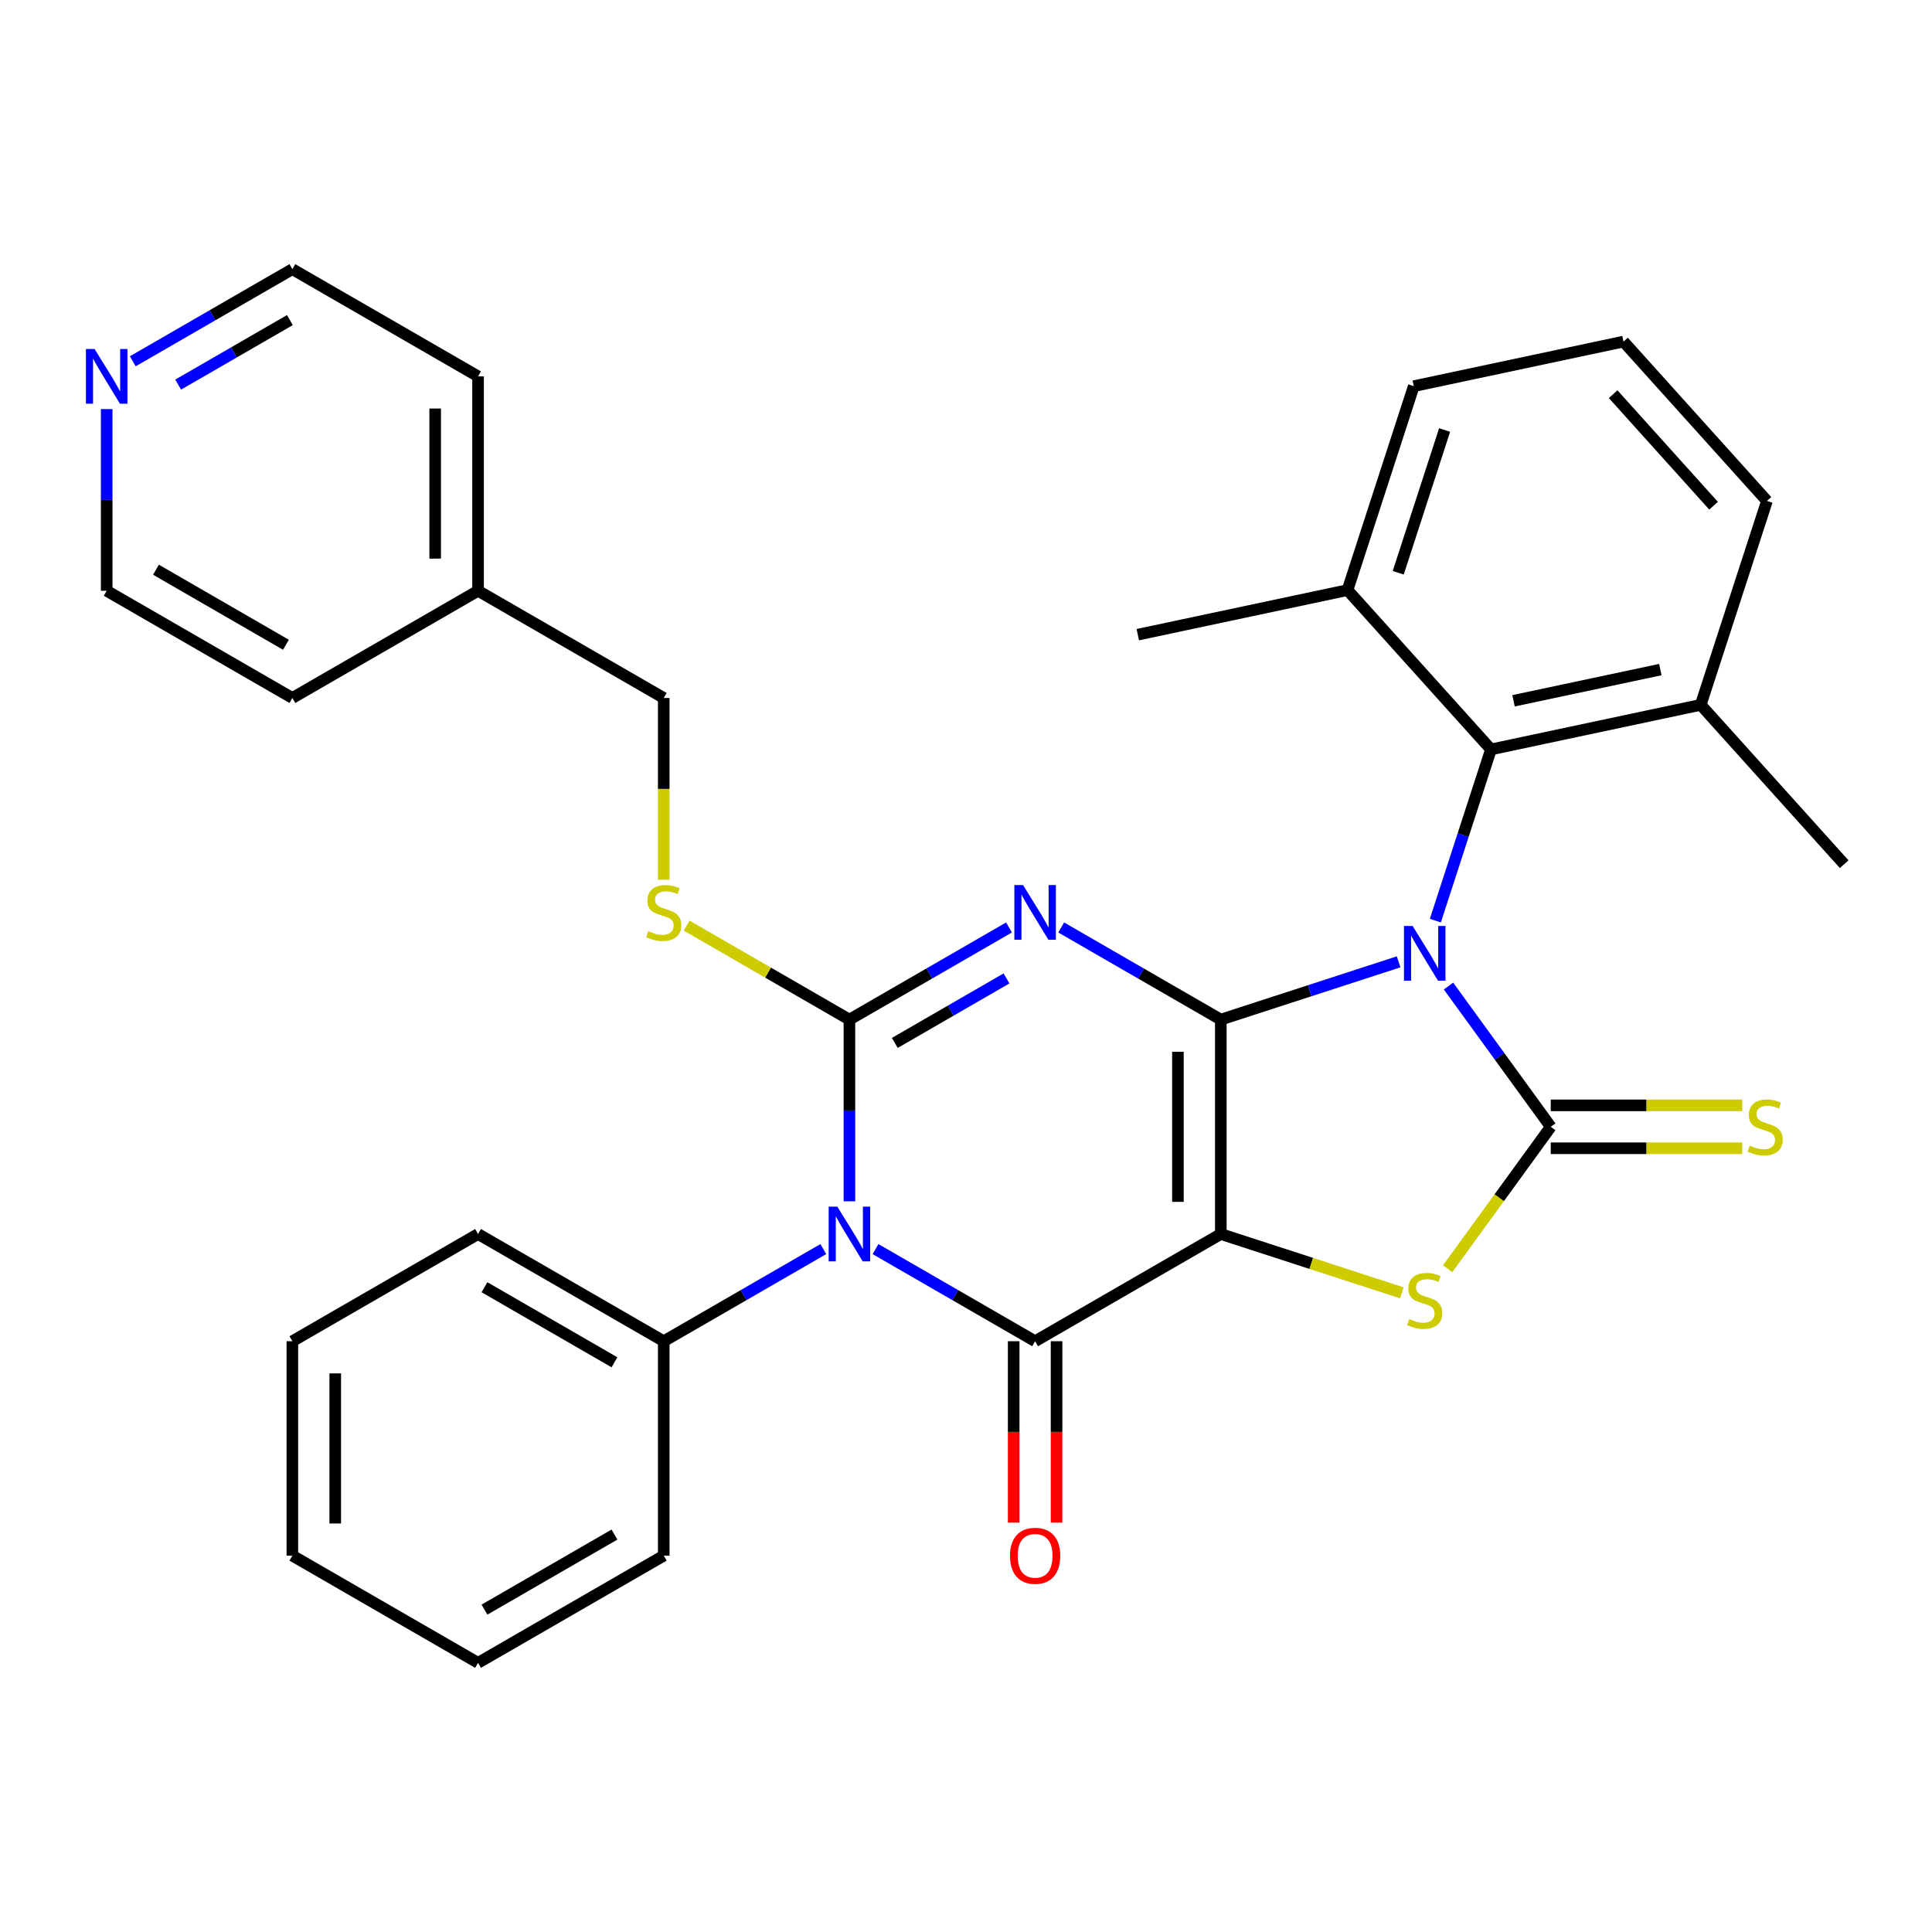 <?xml version='1.0' encoding='iso-8859-1'?>
<svg version='1.1' baseProfile='full'
              xmlns='http://www.w3.org/2000/svg'
                      xmlns:rdkit='http://www.rdkit.org/xml'
                      xmlns:xlink='http://www.w3.org/1999/xlink'
                  xml:space='preserve'
width='1000px' height='1000px' viewBox='0 0 1000 1000'>
<!-- END OF HEADER -->
<rect style='opacity:1.0;fill:#FFFFFF;stroke:none' width='1000' height='1000' x='0' y='0'> </rect>
<path class='bond-0' d='M 631.887,527.745 L 677.904,512.793' style='fill:none;fill-rule:evenodd;stroke:#000000;stroke-width:6px;stroke-linecap:butt;stroke-linejoin:miter;stroke-opacity:1' />
<path class='bond-0' d='M 677.904,512.793 L 723.921,497.841' style='fill:none;fill-rule:evenodd;stroke:#0000FF;stroke-width:6px;stroke-linecap:butt;stroke-linejoin:miter;stroke-opacity:1' />
<path class='bond-1' d='M 631.887,527.745 L 631.887,638.725' style='fill:none;fill-rule:evenodd;stroke:#000000;stroke-width:6px;stroke-linecap:butt;stroke-linejoin:miter;stroke-opacity:1' />
<path class='bond-1' d='M 609.691,544.392 L 609.691,622.078' style='fill:none;fill-rule:evenodd;stroke:#000000;stroke-width:6px;stroke-linecap:butt;stroke-linejoin:miter;stroke-opacity:1' />
<path class='bond-2' d='M 631.887,527.745 L 590.588,503.901' style='fill:none;fill-rule:evenodd;stroke:#000000;stroke-width:6px;stroke-linecap:butt;stroke-linejoin:miter;stroke-opacity:1' />
<path class='bond-2' d='M 590.588,503.901 L 549.29,480.058' style='fill:none;fill-rule:evenodd;stroke:#0000FF;stroke-width:6px;stroke-linecap:butt;stroke-linejoin:miter;stroke-opacity:1' />
<path class='bond-5' d='M 749.739,510.385 L 776.204,546.81' style='fill:none;fill-rule:evenodd;stroke:#0000FF;stroke-width:6px;stroke-linecap:butt;stroke-linejoin:miter;stroke-opacity:1' />
<path class='bond-5' d='M 776.204,546.81 L 802.668,583.235' style='fill:none;fill-rule:evenodd;stroke:#000000;stroke-width:6px;stroke-linecap:butt;stroke-linejoin:miter;stroke-opacity:1' />
<path class='bond-8' d='M 742.938,476.516 L 757.334,432.209' style='fill:none;fill-rule:evenodd;stroke:#0000FF;stroke-width:6px;stroke-linecap:butt;stroke-linejoin:miter;stroke-opacity:1' />
<path class='bond-8' d='M 757.334,432.209 L 771.73,387.902' style='fill:none;fill-rule:evenodd;stroke:#000000;stroke-width:6px;stroke-linecap:butt;stroke-linejoin:miter;stroke-opacity:1' />
<path class='bond-6' d='M 631.887,638.725 L 535.775,694.215' style='fill:none;fill-rule:evenodd;stroke:#000000;stroke-width:6px;stroke-linecap:butt;stroke-linejoin:miter;stroke-opacity:1' />
<path class='bond-7' d='M 631.887,638.725 L 678.734,653.947' style='fill:none;fill-rule:evenodd;stroke:#000000;stroke-width:6px;stroke-linecap:butt;stroke-linejoin:miter;stroke-opacity:1' />
<path class='bond-7' d='M 678.734,653.947 L 725.581,669.168' style='fill:none;fill-rule:evenodd;stroke:#CCCC00;stroke-width:6px;stroke-linecap:butt;stroke-linejoin:miter;stroke-opacity:1' />
<path class='bond-3' d='M 522.261,480.058 L 480.962,503.901' style='fill:none;fill-rule:evenodd;stroke:#0000FF;stroke-width:6px;stroke-linecap:butt;stroke-linejoin:miter;stroke-opacity:1' />
<path class='bond-3' d='M 480.962,503.901 L 439.664,527.745' style='fill:none;fill-rule:evenodd;stroke:#000000;stroke-width:6px;stroke-linecap:butt;stroke-linejoin:miter;stroke-opacity:1' />
<path class='bond-3' d='M 520.969,506.433 L 492.06,523.124' style='fill:none;fill-rule:evenodd;stroke:#0000FF;stroke-width:6px;stroke-linecap:butt;stroke-linejoin:miter;stroke-opacity:1' />
<path class='bond-3' d='M 492.06,523.124 L 463.151,539.814' style='fill:none;fill-rule:evenodd;stroke:#000000;stroke-width:6px;stroke-linecap:butt;stroke-linejoin:miter;stroke-opacity:1' />
<path class='bond-4' d='M 439.664,527.745 L 439.664,574.768' style='fill:none;fill-rule:evenodd;stroke:#000000;stroke-width:6px;stroke-linecap:butt;stroke-linejoin:miter;stroke-opacity:1' />
<path class='bond-4' d='M 439.664,574.768 L 439.664,621.791' style='fill:none;fill-rule:evenodd;stroke:#0000FF;stroke-width:6px;stroke-linecap:butt;stroke-linejoin:miter;stroke-opacity:1' />
<path class='bond-9' d='M 439.664,527.745 L 397.535,503.422' style='fill:none;fill-rule:evenodd;stroke:#000000;stroke-width:6px;stroke-linecap:butt;stroke-linejoin:miter;stroke-opacity:1' />
<path class='bond-9' d='M 397.535,503.422 L 355.407,479.099' style='fill:none;fill-rule:evenodd;stroke:#CCCC00;stroke-width:6px;stroke-linecap:butt;stroke-linejoin:miter;stroke-opacity:1' />
<path class='bond-11' d='M 426.149,646.528 L 384.851,670.372' style='fill:none;fill-rule:evenodd;stroke:#0000FF;stroke-width:6px;stroke-linecap:butt;stroke-linejoin:miter;stroke-opacity:1' />
<path class='bond-11' d='M 384.851,670.372 L 343.552,694.215' style='fill:none;fill-rule:evenodd;stroke:#000000;stroke-width:6px;stroke-linecap:butt;stroke-linejoin:miter;stroke-opacity:1' />
<path class='bond-33' d='M 453.178,646.528 L 494.477,670.372' style='fill:none;fill-rule:evenodd;stroke:#0000FF;stroke-width:6px;stroke-linecap:butt;stroke-linejoin:miter;stroke-opacity:1' />
<path class='bond-33' d='M 494.477,670.372 L 535.775,694.215' style='fill:none;fill-rule:evenodd;stroke:#000000;stroke-width:6px;stroke-linecap:butt;stroke-linejoin:miter;stroke-opacity:1' />
<path class='bond-10' d='M 802.668,594.333 L 852.231,594.333' style='fill:none;fill-rule:evenodd;stroke:#000000;stroke-width:6px;stroke-linecap:butt;stroke-linejoin:miter;stroke-opacity:1' />
<path class='bond-10' d='M 852.231,594.333 L 901.794,594.333' style='fill:none;fill-rule:evenodd;stroke:#CCCC00;stroke-width:6px;stroke-linecap:butt;stroke-linejoin:miter;stroke-opacity:1' />
<path class='bond-10' d='M 802.668,572.137 L 852.231,572.137' style='fill:none;fill-rule:evenodd;stroke:#000000;stroke-width:6px;stroke-linecap:butt;stroke-linejoin:miter;stroke-opacity:1' />
<path class='bond-10' d='M 852.231,572.137 L 901.794,572.137' style='fill:none;fill-rule:evenodd;stroke:#CCCC00;stroke-width:6px;stroke-linecap:butt;stroke-linejoin:miter;stroke-opacity:1' />
<path class='bond-32' d='M 802.668,583.235 L 775.979,619.969' style='fill:none;fill-rule:evenodd;stroke:#000000;stroke-width:6px;stroke-linecap:butt;stroke-linejoin:miter;stroke-opacity:1' />
<path class='bond-32' d='M 775.979,619.969 L 749.29,656.704' style='fill:none;fill-rule:evenodd;stroke:#CCCC00;stroke-width:6px;stroke-linecap:butt;stroke-linejoin:miter;stroke-opacity:1' />
<path class='bond-12' d='M 524.677,694.215 L 524.677,741.158' style='fill:none;fill-rule:evenodd;stroke:#000000;stroke-width:6px;stroke-linecap:butt;stroke-linejoin:miter;stroke-opacity:1' />
<path class='bond-12' d='M 524.677,741.158 L 524.677,788.101' style='fill:none;fill-rule:evenodd;stroke:#FF0000;stroke-width:6px;stroke-linecap:butt;stroke-linejoin:miter;stroke-opacity:1' />
<path class='bond-12' d='M 546.873,694.215 L 546.873,741.158' style='fill:none;fill-rule:evenodd;stroke:#000000;stroke-width:6px;stroke-linecap:butt;stroke-linejoin:miter;stroke-opacity:1' />
<path class='bond-12' d='M 546.873,741.158 L 546.873,788.101' style='fill:none;fill-rule:evenodd;stroke:#FF0000;stroke-width:6px;stroke-linecap:butt;stroke-linejoin:miter;stroke-opacity:1' />
<path class='bond-13' d='M 771.73,387.902 L 880.285,364.828' style='fill:none;fill-rule:evenodd;stroke:#000000;stroke-width:6px;stroke-linecap:butt;stroke-linejoin:miter;stroke-opacity:1' />
<path class='bond-13' d='M 783.399,362.73 L 859.387,346.578' style='fill:none;fill-rule:evenodd;stroke:#000000;stroke-width:6px;stroke-linecap:butt;stroke-linejoin:miter;stroke-opacity:1' />
<path class='bond-14' d='M 771.73,387.902 L 697.47,305.428' style='fill:none;fill-rule:evenodd;stroke:#000000;stroke-width:6px;stroke-linecap:butt;stroke-linejoin:miter;stroke-opacity:1' />
<path class='bond-16' d='M 343.552,455.36 L 343.552,408.318' style='fill:none;fill-rule:evenodd;stroke:#CCCC00;stroke-width:6px;stroke-linecap:butt;stroke-linejoin:miter;stroke-opacity:1' />
<path class='bond-16' d='M 343.552,408.318 L 343.552,361.275' style='fill:none;fill-rule:evenodd;stroke:#000000;stroke-width:6px;stroke-linecap:butt;stroke-linejoin:miter;stroke-opacity:1' />
<path class='bond-23' d='M 343.552,694.215 L 247.44,638.725' style='fill:none;fill-rule:evenodd;stroke:#000000;stroke-width:6px;stroke-linecap:butt;stroke-linejoin:miter;stroke-opacity:1' />
<path class='bond-23' d='M 318.037,705.114 L 250.759,666.271' style='fill:none;fill-rule:evenodd;stroke:#000000;stroke-width:6px;stroke-linecap:butt;stroke-linejoin:miter;stroke-opacity:1' />
<path class='bond-24' d='M 343.552,694.215 L 343.552,805.196' style='fill:none;fill-rule:evenodd;stroke:#000000;stroke-width:6px;stroke-linecap:butt;stroke-linejoin:miter;stroke-opacity:1' />
<path class='bond-21' d='M 880.285,364.828 L 914.58,259.279' style='fill:none;fill-rule:evenodd;stroke:#000000;stroke-width:6px;stroke-linecap:butt;stroke-linejoin:miter;stroke-opacity:1' />
<path class='bond-25' d='M 880.285,364.828 L 954.545,447.302' style='fill:none;fill-rule:evenodd;stroke:#000000;stroke-width:6px;stroke-linecap:butt;stroke-linejoin:miter;stroke-opacity:1' />
<path class='bond-22' d='M 697.47,305.428 L 731.765,199.879' style='fill:none;fill-rule:evenodd;stroke:#000000;stroke-width:6px;stroke-linecap:butt;stroke-linejoin:miter;stroke-opacity:1' />
<path class='bond-22' d='M 723.724,296.454 L 747.73,222.57' style='fill:none;fill-rule:evenodd;stroke:#000000;stroke-width:6px;stroke-linecap:butt;stroke-linejoin:miter;stroke-opacity:1' />
<path class='bond-26' d='M 697.47,305.428 L 588.915,328.502' style='fill:none;fill-rule:evenodd;stroke:#000000;stroke-width:6px;stroke-linecap:butt;stroke-linejoin:miter;stroke-opacity:1' />
<path class='bond-15' d='M 68.732,187.002 L 110.03,163.158' style='fill:none;fill-rule:evenodd;stroke:#0000FF;stroke-width:6px;stroke-linecap:butt;stroke-linejoin:miter;stroke-opacity:1' />
<path class='bond-15' d='M 110.03,163.158 L 151.329,139.314' style='fill:none;fill-rule:evenodd;stroke:#000000;stroke-width:6px;stroke-linecap:butt;stroke-linejoin:miter;stroke-opacity:1' />
<path class='bond-15' d='M 92.219,199.071 L 121.128,182.38' style='fill:none;fill-rule:evenodd;stroke:#0000FF;stroke-width:6px;stroke-linecap:butt;stroke-linejoin:miter;stroke-opacity:1' />
<path class='bond-15' d='M 121.128,182.38 L 150.037,165.69' style='fill:none;fill-rule:evenodd;stroke:#000000;stroke-width:6px;stroke-linecap:butt;stroke-linejoin:miter;stroke-opacity:1' />
<path class='bond-35' d='M 55.217,211.739 L 55.217,258.762' style='fill:none;fill-rule:evenodd;stroke:#0000FF;stroke-width:6px;stroke-linecap:butt;stroke-linejoin:miter;stroke-opacity:1' />
<path class='bond-35' d='M 55.217,258.762 L 55.217,305.785' style='fill:none;fill-rule:evenodd;stroke:#000000;stroke-width:6px;stroke-linecap:butt;stroke-linejoin:miter;stroke-opacity:1' />
<path class='bond-17' d='M 343.552,361.275 L 247.44,305.785' style='fill:none;fill-rule:evenodd;stroke:#000000;stroke-width:6px;stroke-linecap:butt;stroke-linejoin:miter;stroke-opacity:1' />
<path class='bond-27' d='M 247.44,305.785 L 151.329,361.275' style='fill:none;fill-rule:evenodd;stroke:#000000;stroke-width:6px;stroke-linecap:butt;stroke-linejoin:miter;stroke-opacity:1' />
<path class='bond-28' d='M 247.44,305.785 L 247.44,194.804' style='fill:none;fill-rule:evenodd;stroke:#000000;stroke-width:6px;stroke-linecap:butt;stroke-linejoin:miter;stroke-opacity:1' />
<path class='bond-28' d='M 225.244,289.138 L 225.244,211.452' style='fill:none;fill-rule:evenodd;stroke:#000000;stroke-width:6px;stroke-linecap:butt;stroke-linejoin:miter;stroke-opacity:1' />
<path class='bond-18' d='M 840.32,176.805 L 731.765,199.879' style='fill:none;fill-rule:evenodd;stroke:#000000;stroke-width:6px;stroke-linecap:butt;stroke-linejoin:miter;stroke-opacity:1' />
<path class='bond-34' d='M 840.32,176.805 L 914.58,259.279' style='fill:none;fill-rule:evenodd;stroke:#000000;stroke-width:6px;stroke-linecap:butt;stroke-linejoin:miter;stroke-opacity:1' />
<path class='bond-34' d='M 834.964,204.028 L 886.946,261.76' style='fill:none;fill-rule:evenodd;stroke:#000000;stroke-width:6px;stroke-linecap:butt;stroke-linejoin:miter;stroke-opacity:1' />
<path class='bond-19' d='M 55.217,305.785 L 151.329,361.275' style='fill:none;fill-rule:evenodd;stroke:#000000;stroke-width:6px;stroke-linecap:butt;stroke-linejoin:miter;stroke-opacity:1' />
<path class='bond-19' d='M 80.732,294.886 L 148.01,333.729' style='fill:none;fill-rule:evenodd;stroke:#000000;stroke-width:6px;stroke-linecap:butt;stroke-linejoin:miter;stroke-opacity:1' />
<path class='bond-20' d='M 151.329,139.314 L 247.44,194.804' style='fill:none;fill-rule:evenodd;stroke:#000000;stroke-width:6px;stroke-linecap:butt;stroke-linejoin:miter;stroke-opacity:1' />
<path class='bond-30' d='M 247.44,638.725 L 151.329,694.215' style='fill:none;fill-rule:evenodd;stroke:#000000;stroke-width:6px;stroke-linecap:butt;stroke-linejoin:miter;stroke-opacity:1' />
<path class='bond-29' d='M 343.552,805.196 L 247.44,860.686' style='fill:none;fill-rule:evenodd;stroke:#000000;stroke-width:6px;stroke-linecap:butt;stroke-linejoin:miter;stroke-opacity:1' />
<path class='bond-29' d='M 318.037,794.297 L 250.759,833.14' style='fill:none;fill-rule:evenodd;stroke:#000000;stroke-width:6px;stroke-linecap:butt;stroke-linejoin:miter;stroke-opacity:1' />
<path class='bond-31' d='M 247.44,860.686 L 151.329,805.196' style='fill:none;fill-rule:evenodd;stroke:#000000;stroke-width:6px;stroke-linecap:butt;stroke-linejoin:miter;stroke-opacity:1' />
<path class='bond-36' d='M 151.329,694.215 L 151.329,805.196' style='fill:none;fill-rule:evenodd;stroke:#000000;stroke-width:6px;stroke-linecap:butt;stroke-linejoin:miter;stroke-opacity:1' />
<path class='bond-36' d='M 173.525,710.862 L 173.525,788.548' style='fill:none;fill-rule:evenodd;stroke:#000000;stroke-width:6px;stroke-linecap:butt;stroke-linejoin:miter;stroke-opacity:1' />
<path  class='atom-1' d='M 731.175 479.29
L 740.455 494.29
Q 741.375 495.77, 742.855 498.45
Q 744.335 501.13, 744.415 501.29
L 744.415 479.29
L 748.175 479.29
L 748.175 507.61
L 744.295 507.61
L 734.335 491.21
Q 733.175 489.29, 731.935 487.09
Q 730.735 484.89, 730.375 484.21
L 730.375 507.61
L 726.695 507.61
L 726.695 479.29
L 731.175 479.29
' fill='#0000FF'/>
<path  class='atom-3' d='M 529.515 458.095
L 538.795 473.095
Q 539.715 474.575, 541.195 477.255
Q 542.675 479.935, 542.755 480.095
L 542.755 458.095
L 546.515 458.095
L 546.515 486.415
L 542.635 486.415
L 532.675 470.015
Q 531.515 468.095, 530.275 465.895
Q 529.075 463.695, 528.715 463.015
L 528.715 486.415
L 525.035 486.415
L 525.035 458.095
L 529.515 458.095
' fill='#0000FF'/>
<path  class='atom-5' d='M 433.404 624.565
L 442.684 639.565
Q 443.604 641.045, 445.084 643.725
Q 446.564 646.405, 446.644 646.565
L 446.644 624.565
L 450.404 624.565
L 450.404 652.885
L 446.524 652.885
L 436.564 636.485
Q 435.404 634.565, 434.164 632.365
Q 432.964 630.165, 432.604 629.485
L 432.604 652.885
L 428.924 652.885
L 428.924 624.565
L 433.404 624.565
' fill='#0000FF'/>
<path  class='atom-8' d='M 729.435 682.74
Q 729.755 682.86, 731.075 683.42
Q 732.395 683.98, 733.835 684.34
Q 735.315 684.66, 736.755 684.66
Q 739.435 684.66, 740.995 683.38
Q 742.555 682.06, 742.555 679.78
Q 742.555 678.22, 741.755 677.26
Q 740.995 676.3, 739.795 675.78
Q 738.595 675.26, 736.595 674.66
Q 734.075 673.9, 732.555 673.18
Q 731.075 672.46, 729.995 670.94
Q 728.955 669.42, 728.955 666.86
Q 728.955 663.3, 731.355 661.1
Q 733.795 658.9, 738.595 658.9
Q 741.875 658.9, 745.595 660.46
L 744.675 663.54
Q 741.275 662.14, 738.715 662.14
Q 735.955 662.14, 734.435 663.3
Q 732.915 664.42, 732.955 666.38
Q 732.955 667.9, 733.715 668.82
Q 734.515 669.74, 735.635 670.26
Q 736.795 670.78, 738.715 671.38
Q 741.275 672.18, 742.795 672.98
Q 744.315 673.78, 745.395 675.42
Q 746.515 677.02, 746.515 679.78
Q 746.515 683.7, 743.875 685.82
Q 741.275 687.9, 736.915 687.9
Q 734.395 687.9, 732.475 687.34
Q 730.595 686.82, 728.355 685.9
L 729.435 682.74
' fill='#CCCC00'/>
<path  class='atom-10' d='M 335.552 481.975
Q 335.872 482.095, 337.192 482.655
Q 338.512 483.215, 339.952 483.575
Q 341.432 483.895, 342.872 483.895
Q 345.552 483.895, 347.112 482.615
Q 348.672 481.295, 348.672 479.015
Q 348.672 477.455, 347.872 476.495
Q 347.112 475.535, 345.912 475.015
Q 344.712 474.495, 342.712 473.895
Q 340.192 473.135, 338.672 472.415
Q 337.192 471.695, 336.112 470.175
Q 335.072 468.655, 335.072 466.095
Q 335.072 462.535, 337.472 460.335
Q 339.912 458.135, 344.712 458.135
Q 347.992 458.135, 351.712 459.695
L 350.792 462.775
Q 347.392 461.375, 344.832 461.375
Q 342.072 461.375, 340.552 462.535
Q 339.032 463.655, 339.072 465.615
Q 339.072 467.135, 339.832 468.055
Q 340.632 468.975, 341.752 469.495
Q 342.912 470.015, 344.832 470.615
Q 347.392 471.415, 348.912 472.215
Q 350.432 473.015, 351.512 474.655
Q 352.632 476.255, 352.632 479.015
Q 352.632 482.935, 349.992 485.055
Q 347.392 487.135, 343.032 487.135
Q 340.512 487.135, 338.592 486.575
Q 336.712 486.055, 334.472 485.135
L 335.552 481.975
' fill='#CCCC00'/>
<path  class='atom-11' d='M 905.648 592.955
Q 905.968 593.075, 907.288 593.635
Q 908.608 594.195, 910.048 594.555
Q 911.528 594.875, 912.968 594.875
Q 915.648 594.875, 917.208 593.595
Q 918.768 592.275, 918.768 589.995
Q 918.768 588.435, 917.968 587.475
Q 917.208 586.515, 916.008 585.995
Q 914.808 585.475, 912.808 584.875
Q 910.288 584.115, 908.768 583.395
Q 907.288 582.675, 906.208 581.155
Q 905.168 579.635, 905.168 577.075
Q 905.168 573.515, 907.568 571.315
Q 910.008 569.115, 914.808 569.115
Q 918.088 569.115, 921.808 570.675
L 920.888 573.755
Q 917.488 572.355, 914.928 572.355
Q 912.168 572.355, 910.648 573.515
Q 909.128 574.635, 909.168 576.595
Q 909.168 578.115, 909.928 579.035
Q 910.728 579.955, 911.848 580.475
Q 913.008 580.995, 914.928 581.595
Q 917.488 582.395, 919.008 583.195
Q 920.528 583.995, 921.608 585.635
Q 922.728 587.235, 922.728 589.995
Q 922.728 593.915, 920.088 596.035
Q 917.488 598.115, 913.128 598.115
Q 910.608 598.115, 908.688 597.555
Q 906.808 597.035, 904.568 596.115
L 905.648 592.955
' fill='#CCCC00'/>
<path  class='atom-13' d='M 522.775 805.276
Q 522.775 798.476, 526.135 794.676
Q 529.495 790.876, 535.775 790.876
Q 542.055 790.876, 545.415 794.676
Q 548.775 798.476, 548.775 805.276
Q 548.775 812.156, 545.375 816.076
Q 541.975 819.956, 535.775 819.956
Q 529.535 819.956, 526.135 816.076
Q 522.775 812.196, 522.775 805.276
M 535.775 816.756
Q 540.095 816.756, 542.415 813.876
Q 544.775 810.956, 544.775 805.276
Q 544.775 799.716, 542.415 796.916
Q 540.095 794.076, 535.775 794.076
Q 531.455 794.076, 529.095 796.876
Q 526.775 799.676, 526.775 805.276
Q 526.775 810.996, 529.095 813.876
Q 531.455 816.756, 535.775 816.756
' fill='#FF0000'/>
<path  class='atom-16' d='M 48.957 180.644
L 58.237 195.644
Q 59.157 197.124, 60.637 199.804
Q 62.117 202.484, 62.197 202.644
L 62.197 180.644
L 65.957 180.644
L 65.957 208.964
L 62.077 208.964
L 52.117 192.564
Q 50.957 190.644, 49.717 188.444
Q 48.517 186.244, 48.157 185.564
L 48.157 208.964
L 44.477 208.964
L 44.477 180.644
L 48.957 180.644
' fill='#0000FF'/>
</svg>
